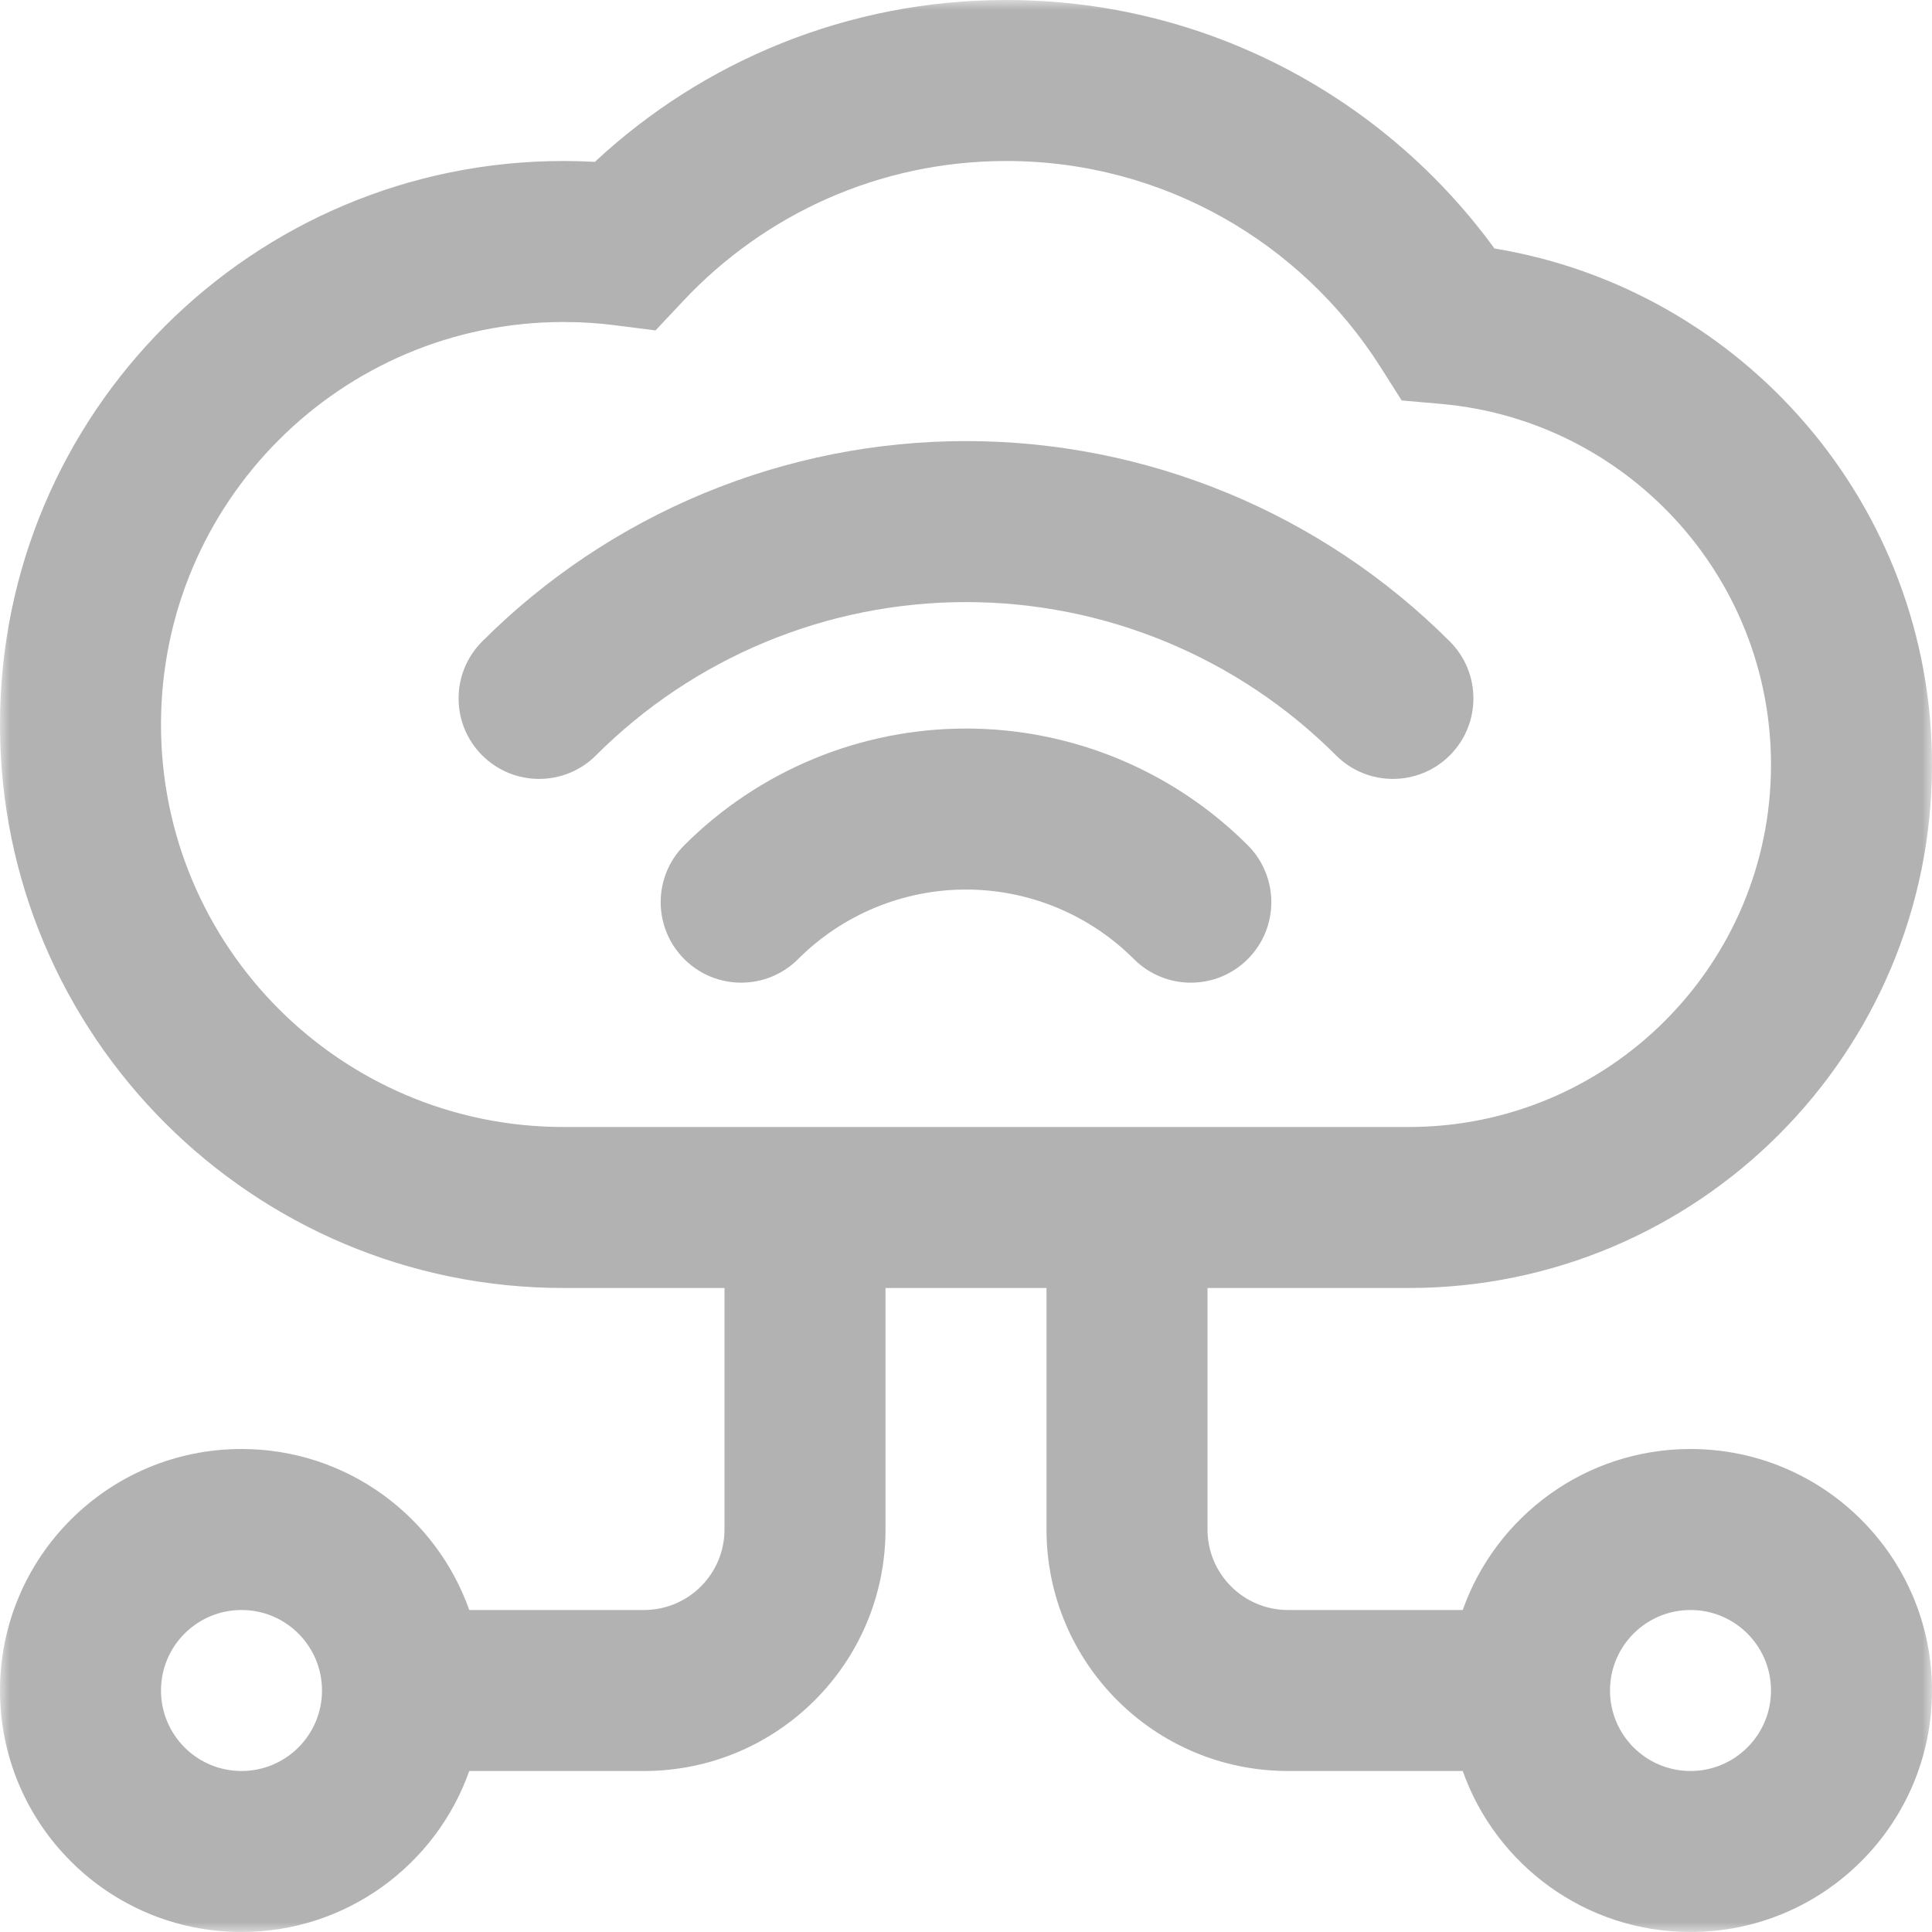<svg width="99" height="99" viewBox="0 0 99 99" fill="none" xmlns="http://www.w3.org/2000/svg">
<g clip-path="url(#clip0_84_11)">
<mask id="mask0_84_11" style="mask-type:luminance" maskUnits="userSpaceOnUse" x="0" y="0" width="99" height="99">
<path d="M99 0H0V99H99V0Z" fill="white"/>
</mask>
<g mask="url(#mask0_84_11)">
<path d="M24.707 38.705C23.096 37.094 23.096 34.482 24.707 32.871C27.963 29.615 31.828 27.033 36.082 25.271C40.336 23.509 44.896 22.602 49.5 22.602C54.105 22.602 58.664 23.509 62.918 25.271C67.172 27.033 71.037 29.615 74.293 32.871C75.904 34.482 75.904 37.094 74.293 38.705C72.682 40.316 70.07 40.316 68.46 38.705C65.97 36.215 63.014 34.24 59.761 32.893C56.508 31.545 53.021 30.852 49.5 30.852C45.979 30.852 42.493 31.545 39.239 32.893C35.986 34.24 33.031 36.215 30.541 38.705C28.93 40.316 26.318 40.316 24.707 38.705Z" fill="#B2B2B2"/>
<path d="M35.063 43.312C33.452 44.923 33.452 47.535 35.063 49.146C36.674 50.757 39.285 50.757 40.896 49.146C42.026 48.016 43.367 47.12 44.844 46.508C46.32 45.897 47.902 45.582 49.5 45.582C51.098 45.582 52.68 45.897 54.156 46.508C55.633 47.12 56.974 48.016 58.104 49.146C59.715 50.757 62.327 50.757 63.938 49.146C65.548 47.535 65.548 44.923 63.938 43.312C62.042 41.417 59.791 39.913 57.314 38.886C54.836 37.86 52.181 37.332 49.5 37.332C46.819 37.332 44.164 37.86 41.687 38.886C39.209 39.913 36.959 41.417 35.063 43.312Z" fill="#B2B2B2"/>
<path fill-rule="evenodd" clip-rule="evenodd" d="M45.375 66H53.625V78.375C53.625 85.21 59.165 90.75 66 90.75H74.954C76.653 95.556 81.237 99 86.625 99C93.46 99 99 93.46 99 86.625C99 79.79 93.46 74.25 86.625 74.25C81.237 74.25 76.653 77.694 74.954 82.5H66C63.722 82.5 61.875 80.653 61.875 78.375V66H72.188C86.995 66 99 53.996 99 39.188C99 25.875 89.3 14.831 76.58 12.733C70.96 5.023 61.849 0 51.562 0C43.417 0 36.003 3.152 30.482 8.294C29.949 8.265 29.414 8.25 28.875 8.25C12.928 8.25 0 21.178 0 37.125C0 53.072 12.928 66 28.875 66H37.125V78.375C37.125 80.653 35.278 82.5 33 82.5H24.046C22.347 77.694 17.763 74.25 12.375 74.25C5.54 74.25 0 79.79 0 86.625C0 93.46 5.54 99 12.375 99C17.763 99 22.347 95.556 24.046 90.75H33C39.834 90.75 45.375 85.21 45.375 78.375V66ZM51.562 8.25C45.045 8.25 39.174 10.993 35.031 15.399L33.591 16.931L31.506 16.666C30.646 16.556 29.768 16.5 28.875 16.5C17.484 16.5 8.25 25.734 8.25 37.125C8.25 48.516 17.484 57.75 28.875 57.75H72.188C82.439 57.75 90.75 49.439 90.75 39.188C90.75 29.498 83.322 21.538 73.853 20.698L71.825 20.519L70.734 18.8C66.704 12.45 59.622 8.25 51.562 8.25ZM16.5 86.625C16.5 84.347 14.653 82.5 12.375 82.5C10.097 82.5 8.25 84.347 8.25 86.625C8.25 88.903 10.097 90.75 12.375 90.75C14.653 90.75 16.5 88.903 16.5 86.625ZM86.625 90.75C84.347 90.75 82.5 88.903 82.5 86.625C82.5 84.347 84.347 82.5 86.625 82.5C88.903 82.5 90.75 84.347 90.75 86.625C90.75 88.903 88.903 90.75 86.625 90.75Z" fill="#B2B2B2"/>
</g>
</g>
<defs>
<clipPath id="clip0_84_11">
<rect width="99" height="99" fill="white"/>
</clipPath>
</defs>
</svg>
